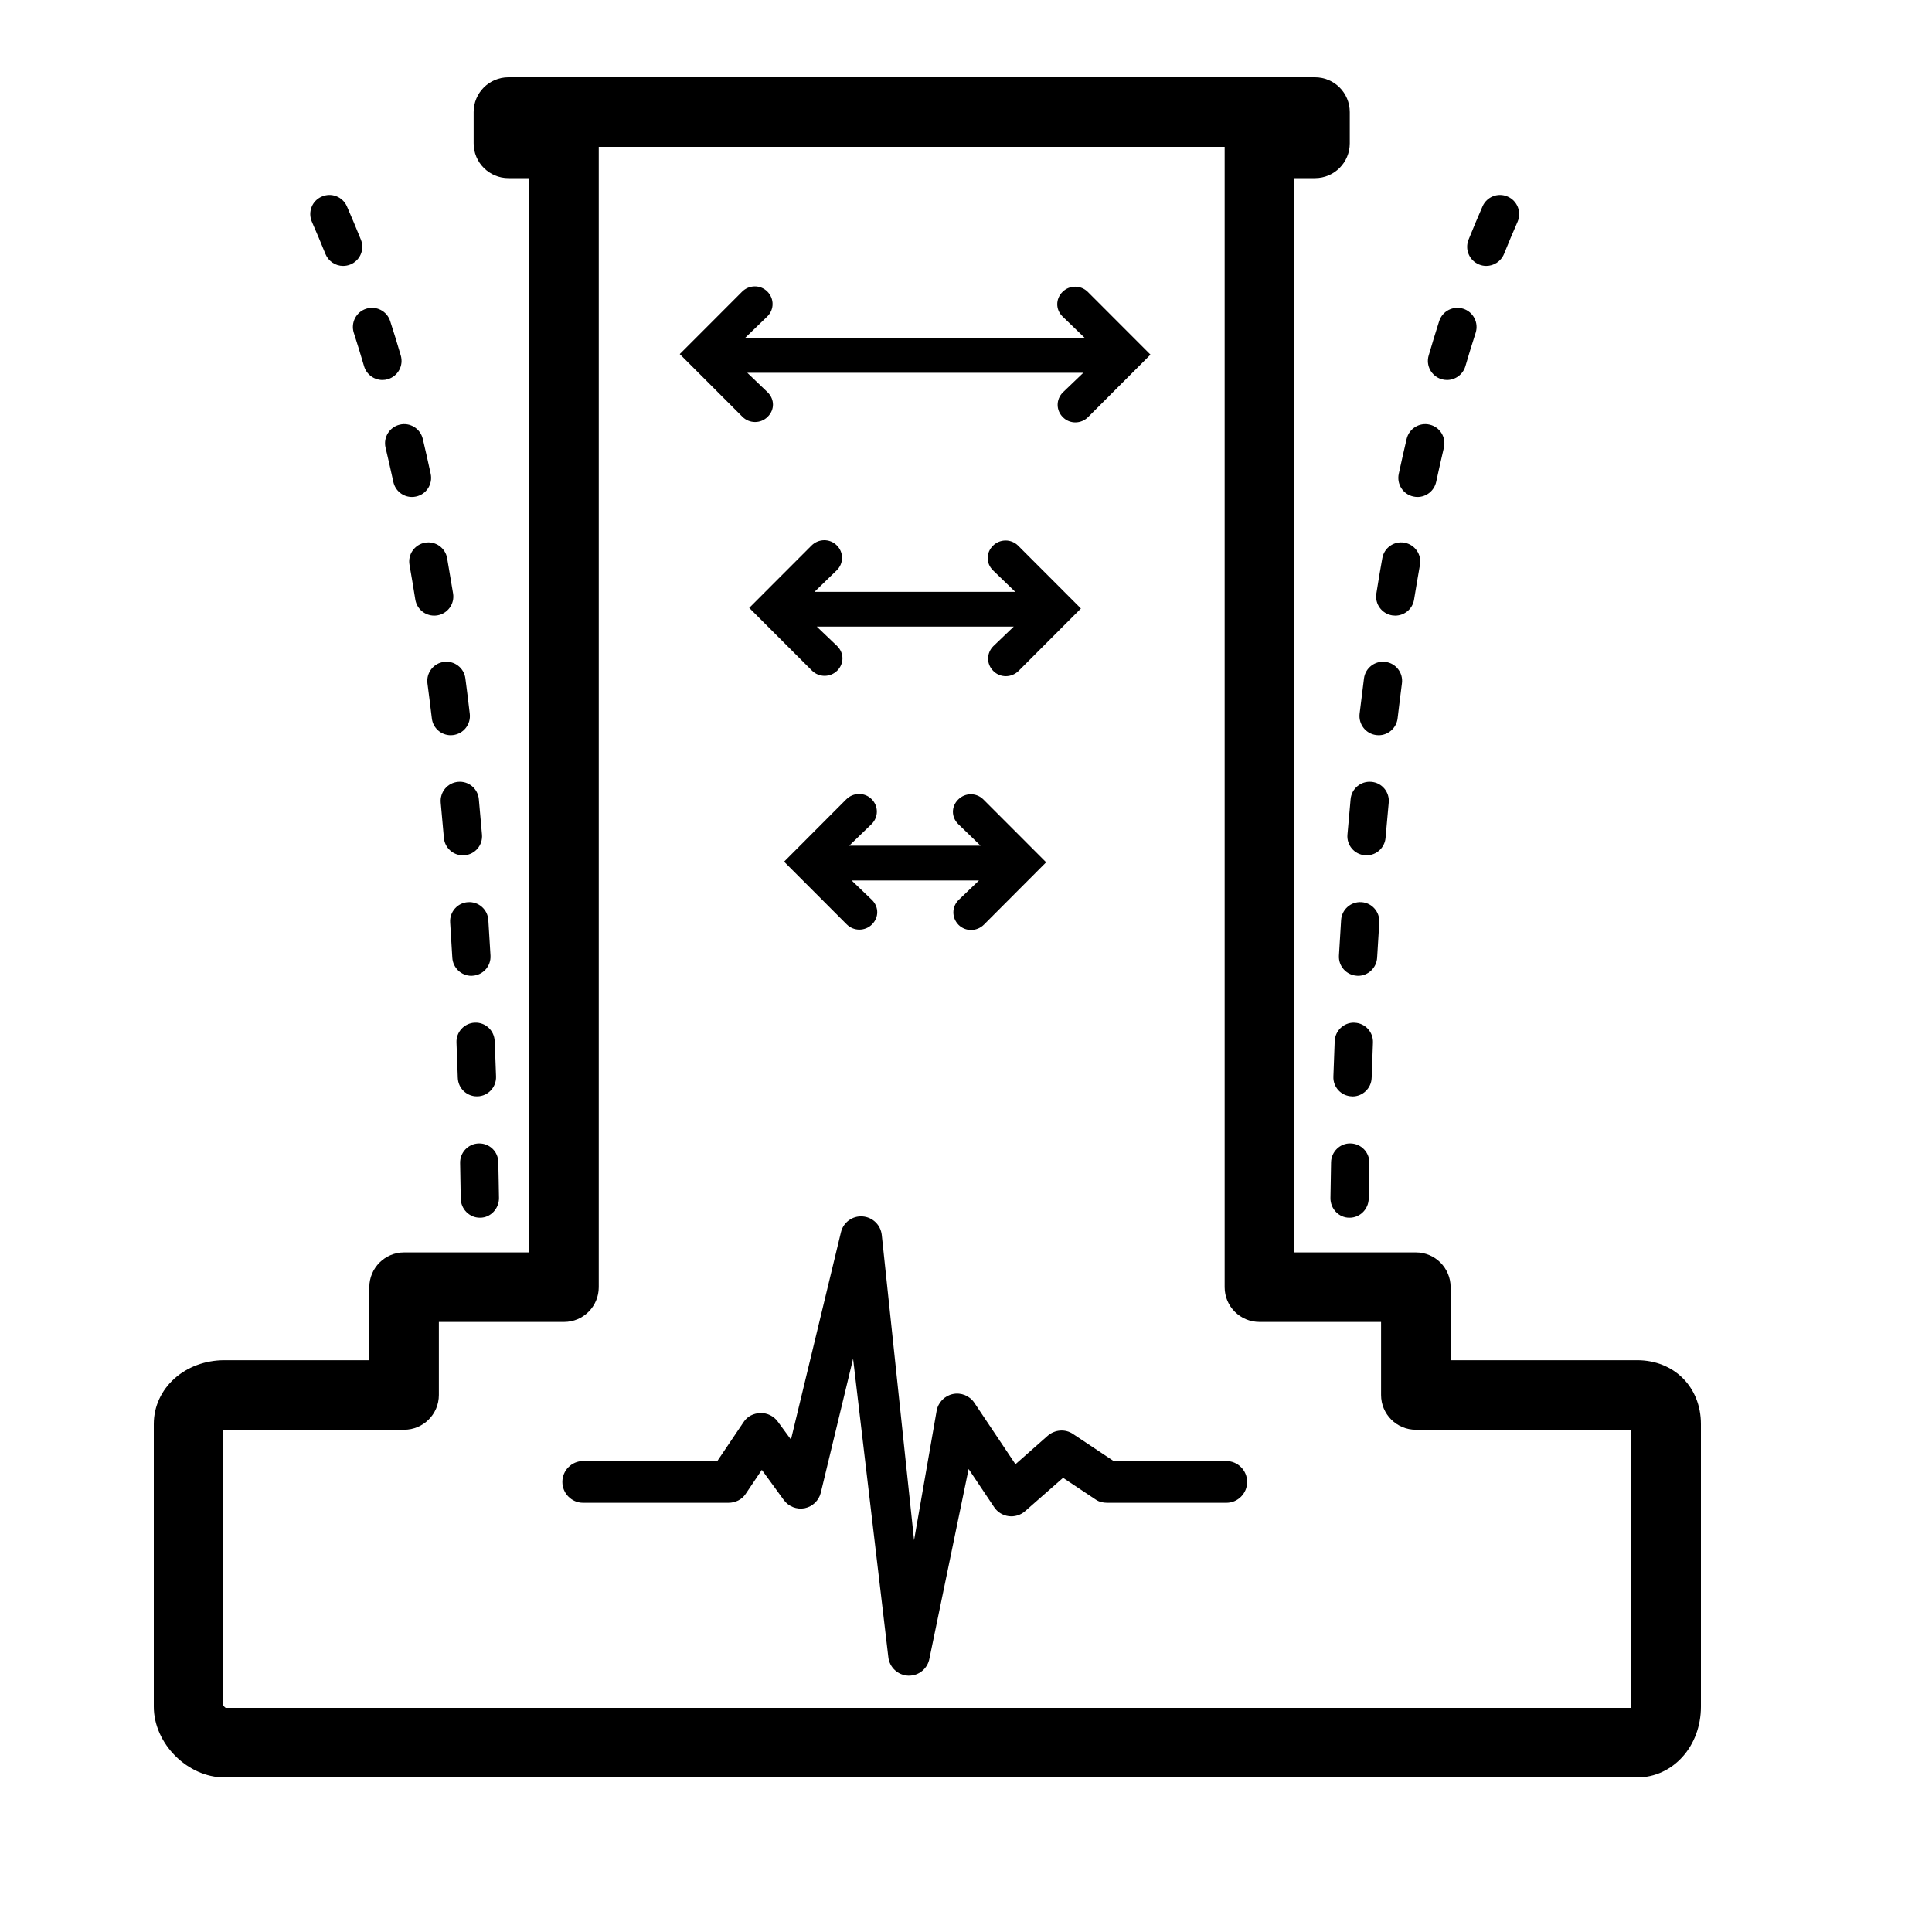 <svg width="25" height="25" viewBox="0 0 25 25" fill="none" xmlns="http://www.w3.org/2000/svg">
<path d="M21.184 17.601H18.771V16.656C18.771 16.408 18.57 16.206 18.321 16.206H16.746V2.305H17.016C17.265 2.305 17.466 2.103 17.466 1.855V1.45C17.466 1.201 17.265 1 17.016 1H6.579C6.33 1 6.129 1.201 6.129 1.45V1.855C6.129 2.103 6.33 2.305 6.579 2.305H6.849V16.206H5.229C4.981 16.206 4.779 16.408 4.779 16.656V17.601H2.906C2.392 17.601 1.99 17.964 1.99 18.428V22.084C1.99 22.563 2.427 23 2.906 23H21.184C21.647 23 22.01 22.598 22.01 22.084V18.428C22.01 17.949 21.663 17.601 21.184 17.601ZM21.11 22.084C21.11 22.089 21.11 22.095 21.109 22.1H2.921C2.91 22.094 2.896 22.079 2.89 22.068V18.502C2.895 18.501 2.9 18.501 2.906 18.501H5.229C5.477 18.501 5.679 18.3 5.679 18.051V17.106H7.299C7.547 17.106 7.748 16.905 7.748 16.656V1.9H15.847V16.656C15.847 16.905 16.048 17.106 16.297 17.106H17.871V18.051C17.871 18.3 18.073 18.501 18.321 18.501H21.11V22.084Z" fill="black"/>
<path d="M15.869 18.906H14.411L13.885 18.556C13.784 18.487 13.649 18.499 13.557 18.579L13.14 18.947L12.608 18.152C12.547 18.061 12.437 18.016 12.329 18.039C12.222 18.062 12.139 18.148 12.12 18.256L11.828 19.93L11.41 15.98C11.396 15.85 11.291 15.749 11.16 15.74C11.03 15.731 10.912 15.818 10.882 15.945L10.235 18.628L10.064 18.395C10.012 18.324 9.929 18.283 9.841 18.285C9.754 18.287 9.672 18.326 9.624 18.399L9.282 18.906H7.545C7.397 18.906 7.277 19.028 7.277 19.176C7.277 19.324 7.397 19.446 7.545 19.446H9.425C9.515 19.446 9.599 19.406 9.649 19.331L9.858 19.02L10.143 19.411C10.205 19.495 10.31 19.536 10.413 19.516C10.515 19.495 10.596 19.417 10.621 19.316L11.039 17.582L11.495 21.443C11.509 21.576 11.62 21.678 11.753 21.683C11.756 21.683 11.759 21.683 11.762 21.683C11.893 21.683 12.004 21.59 12.027 21.461L12.534 19.009L12.864 19.502C12.906 19.566 12.975 19.609 13.052 19.619C13.128 19.629 13.206 19.606 13.264 19.555L13.756 19.123L14.178 19.404C14.222 19.435 14.275 19.446 14.329 19.446H15.87C16.018 19.446 16.138 19.324 16.138 19.176C16.138 19.028 16.018 18.906 15.869 18.906Z" fill="black"/>
<path d="M5.745 8.565C5.609 8.582 5.514 8.707 5.531 8.842C5.551 8.99 5.569 9.141 5.588 9.295C5.602 9.421 5.709 9.514 5.833 9.514C5.843 9.514 5.853 9.513 5.862 9.512C5.998 9.496 6.095 9.373 6.079 9.237C6.061 9.081 6.042 8.928 6.022 8.778C6.005 8.643 5.88 8.547 5.745 8.565Z" fill="black"/>
<path d="M6.196 10.34C6.183 10.204 6.063 10.104 5.927 10.117C5.79 10.129 5.691 10.25 5.703 10.386C5.717 10.535 5.731 10.687 5.744 10.842C5.755 10.971 5.863 11.068 5.99 11.068C5.997 11.068 6.004 11.068 6.011 11.067C6.148 11.056 6.249 10.936 6.237 10.8C6.224 10.644 6.21 10.491 6.196 10.34Z" fill="black"/>
<path d="M6.144 13.233C6.008 13.239 5.901 13.354 5.907 13.491C5.913 13.641 5.919 13.794 5.924 13.948C5.929 14.082 6.038 14.187 6.171 14.187C6.174 14.187 6.177 14.187 6.18 14.187C6.316 14.183 6.423 14.068 6.419 13.931C6.413 13.776 6.408 13.622 6.401 13.471C6.396 13.334 6.281 13.227 6.144 13.233Z" fill="black"/>
<path d="M6.319 11.905C6.31 11.768 6.193 11.665 6.056 11.674C5.92 11.682 5.816 11.8 5.825 11.937C5.835 12.087 5.844 12.239 5.853 12.393C5.861 12.525 5.97 12.627 6.1 12.627C6.105 12.627 6.109 12.627 6.114 12.626C6.251 12.618 6.355 12.502 6.347 12.365C6.338 12.209 6.329 12.056 6.319 11.905Z" fill="black"/>
<path d="M5.954 15.049C5.957 15.2 5.959 15.355 5.962 15.509C5.964 15.645 6.074 15.757 6.209 15.757H6.213C6.349 15.757 6.458 15.639 6.457 15.502C6.454 15.347 6.452 15.19 6.448 15.038C6.446 14.901 6.334 14.793 6.196 14.796C6.059 14.799 5.951 14.913 5.954 15.049Z" fill="black"/>
<path d="M5.5 7.022C5.365 7.046 5.275 7.174 5.299 7.309C5.325 7.456 5.35 7.607 5.374 7.758C5.394 7.88 5.499 7.966 5.618 7.966C5.631 7.966 5.645 7.965 5.658 7.963C5.793 7.941 5.885 7.814 5.863 7.68C5.838 7.526 5.812 7.373 5.786 7.223C5.763 7.088 5.634 6.998 5.5 7.022Z" fill="black"/>
<path d="M4.989 5.792C5.024 5.938 5.057 6.087 5.09 6.236C5.115 6.352 5.217 6.431 5.331 6.431C5.348 6.431 5.366 6.429 5.384 6.425C5.517 6.397 5.602 6.265 5.573 6.131C5.54 5.979 5.506 5.827 5.471 5.679C5.439 5.546 5.306 5.463 5.173 5.495C5.04 5.526 4.958 5.66 4.989 5.792Z" fill="black"/>
<path d="M4.036 2.87C4.096 3.007 4.155 3.147 4.211 3.286C4.25 3.382 4.342 3.441 4.44 3.441C4.471 3.441 4.503 3.435 4.533 3.423C4.66 3.372 4.721 3.228 4.67 3.101C4.612 2.957 4.551 2.812 4.489 2.67C4.434 2.545 4.288 2.488 4.163 2.544C4.037 2.598 3.981 2.744 4.036 2.87Z" fill="black"/>
<path d="M4.578 4.306C4.624 4.447 4.668 4.593 4.711 4.739C4.743 4.847 4.842 4.917 4.949 4.917C4.972 4.917 4.995 4.914 5.018 4.907C5.149 4.869 5.225 4.731 5.186 4.6C5.142 4.449 5.096 4.3 5.049 4.155C5.008 4.025 4.868 3.953 4.738 3.995C4.608 4.037 4.537 4.176 4.578 4.306Z" fill="black"/>
<path d="M17.662 11.067C17.669 11.068 17.676 11.068 17.683 11.068C17.81 11.068 17.918 10.971 17.929 10.842C17.942 10.687 17.956 10.535 17.97 10.386C17.983 10.25 17.883 10.129 17.747 10.117C17.61 10.104 17.49 10.204 17.477 10.34C17.463 10.491 17.449 10.644 17.436 10.8C17.424 10.936 17.525 11.056 17.662 11.067Z" fill="black"/>
<path d="M18.015 7.963C18.028 7.965 18.041 7.966 18.054 7.966C18.174 7.966 18.279 7.88 18.298 7.758C18.323 7.607 18.348 7.456 18.374 7.309C18.398 7.174 18.308 7.046 18.173 7.022C18.039 6.998 17.91 7.088 17.887 7.223C17.86 7.373 17.834 7.526 17.81 7.68C17.788 7.815 17.88 7.941 18.015 7.963Z" fill="black"/>
<path d="M17.81 9.512C17.82 9.513 17.83 9.514 17.84 9.514C17.963 9.514 18.07 9.421 18.085 9.295C18.103 9.141 18.122 8.99 18.141 8.842C18.159 8.707 18.063 8.582 17.928 8.565C17.792 8.547 17.668 8.643 17.65 8.778C17.631 8.928 17.612 9.081 17.593 9.237C17.578 9.373 17.674 9.496 17.81 9.512Z" fill="black"/>
<path d="M18.289 6.425C18.307 6.429 18.325 6.431 18.342 6.431C18.456 6.431 18.558 6.352 18.584 6.236C18.616 6.087 18.65 5.938 18.684 5.792C18.715 5.66 18.633 5.526 18.5 5.495C18.367 5.463 18.234 5.546 18.202 5.679C18.167 5.827 18.133 5.979 18.1 6.131C18.071 6.265 18.156 6.397 18.289 6.425Z" fill="black"/>
<path d="M19.14 3.423C19.17 3.435 19.201 3.441 19.232 3.441C19.33 3.441 19.423 3.382 19.462 3.286C19.518 3.147 19.577 3.007 19.637 2.87C19.692 2.745 19.635 2.599 19.51 2.544C19.385 2.488 19.239 2.545 19.184 2.67C19.122 2.812 19.061 2.957 19.003 3.101C18.952 3.228 19.013 3.372 19.14 3.423Z" fill="black"/>
<path d="M18.654 4.907C18.678 4.914 18.701 4.917 18.724 4.917C18.831 4.917 18.93 4.847 18.962 4.739C19.005 4.593 19.049 4.447 19.095 4.306C19.136 4.176 19.065 4.037 18.935 3.995C18.804 3.953 18.665 4.025 18.623 4.155C18.577 4.3 18.531 4.449 18.487 4.6C18.448 4.731 18.523 4.868 18.654 4.907Z" fill="black"/>
<path d="M17.848 11.937C17.856 11.8 17.753 11.682 17.617 11.674C17.481 11.665 17.363 11.768 17.354 11.905C17.344 12.056 17.335 12.209 17.326 12.365C17.318 12.502 17.422 12.618 17.559 12.626C17.563 12.627 17.568 12.627 17.573 12.627C17.703 12.627 17.812 12.525 17.82 12.393C17.829 12.239 17.838 12.087 17.848 11.937Z" fill="black"/>
<path d="M17.477 14.796C17.341 14.791 17.227 14.903 17.224 15.039C17.221 15.191 17.219 15.347 17.216 15.502C17.214 15.639 17.323 15.757 17.46 15.757H17.464C17.599 15.757 17.709 15.645 17.711 15.51C17.713 15.355 17.716 15.199 17.719 15.048C17.722 14.911 17.613 14.799 17.477 14.796Z" fill="black"/>
<path d="M17.766 13.491C17.771 13.354 17.665 13.239 17.529 13.234C17.525 13.233 17.522 13.233 17.518 13.233C17.386 13.233 17.277 13.338 17.271 13.471C17.265 13.622 17.259 13.776 17.254 13.932C17.249 14.068 17.356 14.183 17.493 14.187C17.496 14.188 17.499 14.188 17.502 14.188C17.634 14.188 17.744 14.082 17.749 13.949C17.754 13.794 17.76 13.642 17.766 13.491Z" fill="black"/>
<path d="M9.934 5.393C10.025 5.303 10.025 5.168 9.934 5.077L9.67 4.824H14.018L13.754 5.077C13.663 5.168 13.663 5.309 13.754 5.399C13.844 5.49 13.991 5.487 14.081 5.396L14.887 4.589L14.076 3.777C13.986 3.687 13.839 3.687 13.749 3.777C13.658 3.868 13.658 4.005 13.749 4.095L14.038 4.374H9.64L9.929 4.095C10.02 4.005 10.02 3.863 9.929 3.772C9.839 3.682 9.692 3.684 9.602 3.775L8.796 4.582L9.607 5.393C9.697 5.483 9.844 5.484 9.934 5.393Z" fill="black"/>
<path d="M13.176 7.062C13.086 6.971 12.939 6.971 12.848 7.062C12.758 7.152 12.758 7.289 12.848 7.379L13.138 7.659H10.539L10.828 7.379C10.919 7.289 10.919 7.147 10.828 7.057C10.738 6.966 10.591 6.969 10.501 7.059L9.695 7.866L10.506 8.677C10.597 8.768 10.743 8.768 10.834 8.678C10.924 8.587 10.924 8.452 10.834 8.361L10.569 8.108H13.118L12.854 8.361C12.763 8.452 12.763 8.593 12.854 8.683C12.944 8.774 13.091 8.771 13.181 8.681L13.987 7.874L13.176 7.062Z" fill="black"/>
<path d="M12.404 11.968C12.495 12.058 12.641 12.055 12.732 11.965L13.537 11.158L12.726 10.346C12.636 10.255 12.489 10.255 12.399 10.346C12.308 10.436 12.308 10.573 12.399 10.663L12.688 10.943H10.989L11.279 10.663C11.369 10.573 11.369 10.431 11.279 10.341C11.188 10.25 11.041 10.253 10.951 10.343L10.146 11.15L10.956 11.961C11.047 12.052 11.193 12.052 11.284 11.962C11.374 11.871 11.374 11.736 11.284 11.646L11.02 11.393H12.668L12.404 11.646C12.314 11.736 12.314 11.877 12.404 11.968Z" fill="black"/>
</svg>
